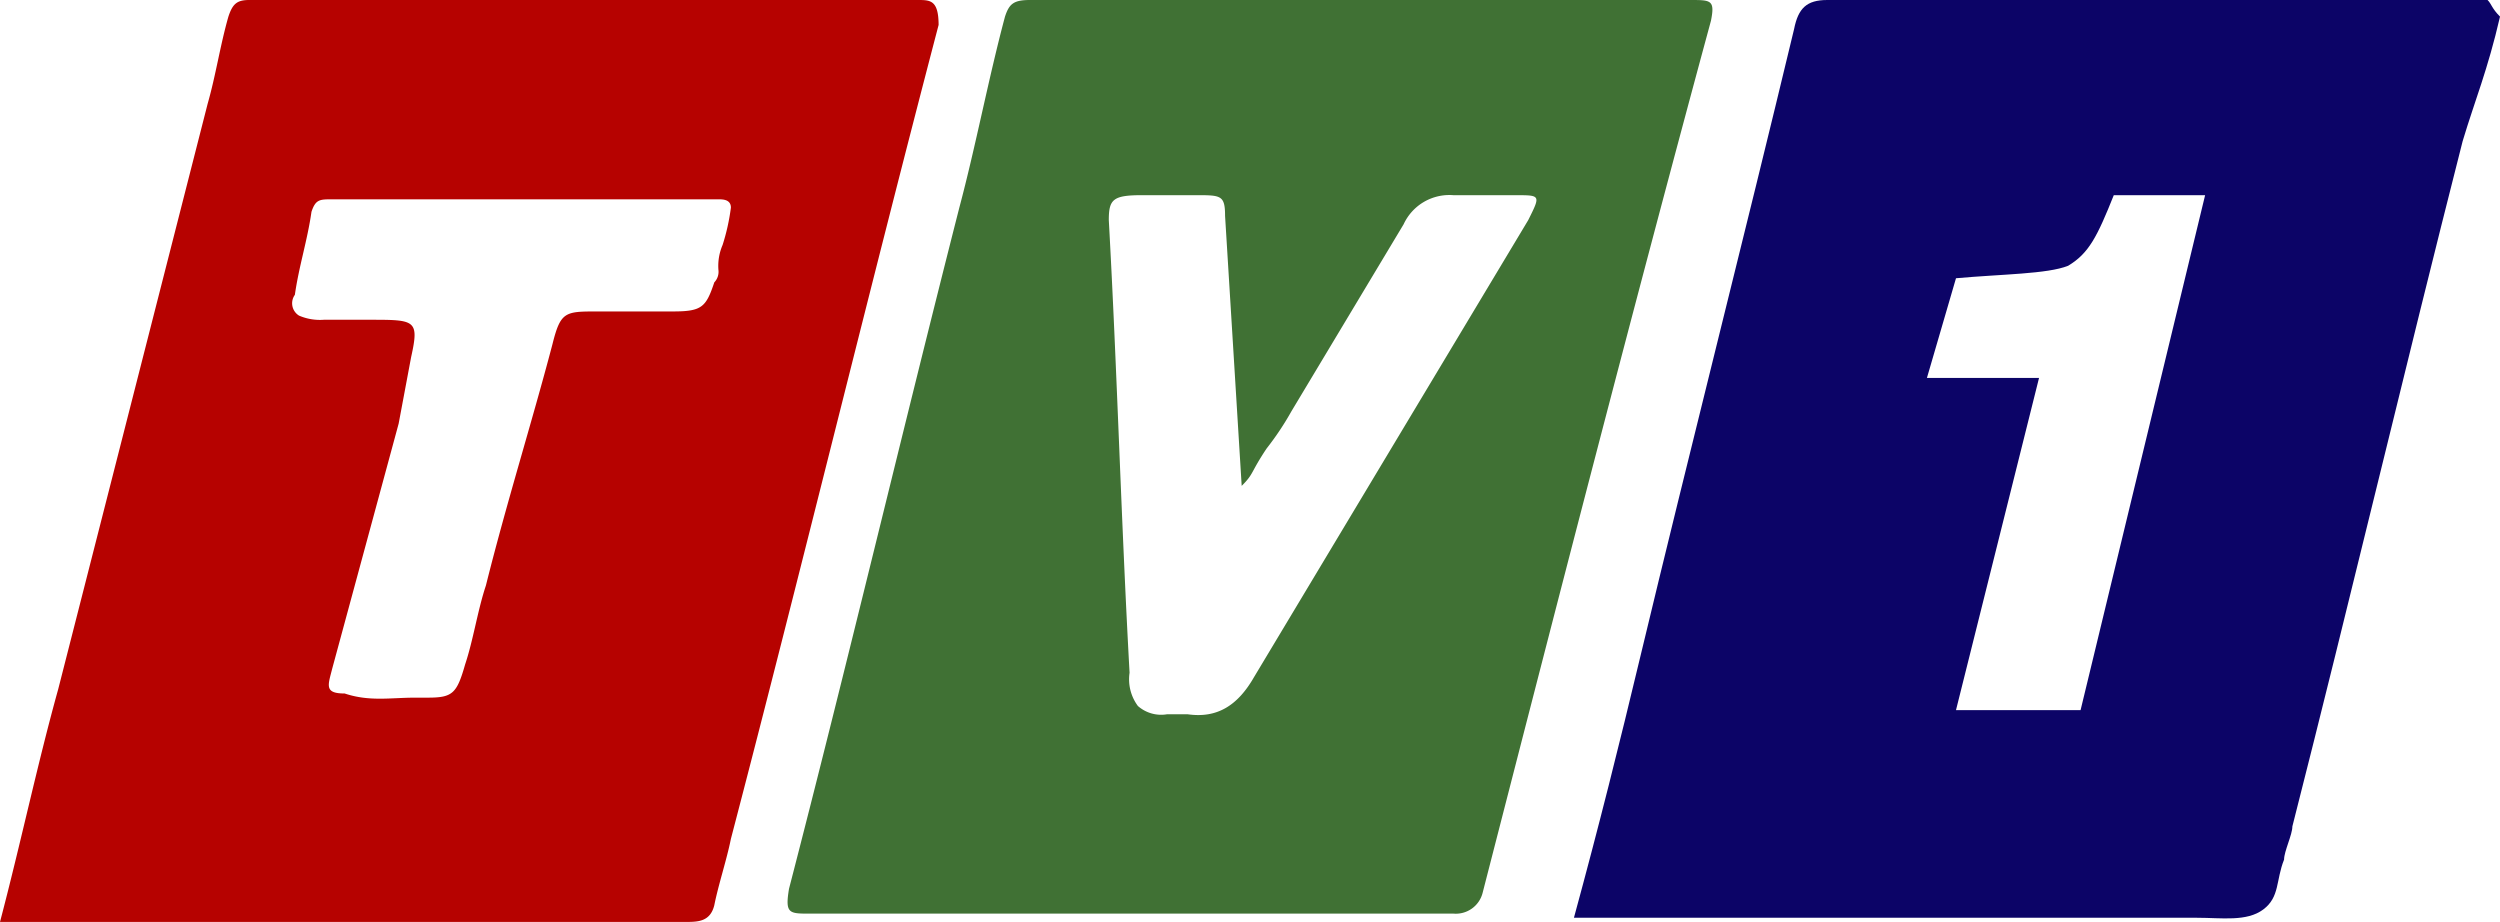 <svg xmlns="http://www.w3.org/2000/svg" width="169.706" height="62.583" viewBox="0 0 169.706 62.583">
  <g id="tv1" transform="translate(-30 -9)">
    <g id="Group_15" data-name="Group 15" transform="translate(30 9)">
      <path id="Path_58" data-name="Path 58" d="M92.3,9H46.914c-.846,0-1.128.282-1.41,1.128-.564,1.973-.846,3.947-1.41,5.92L33.947,55.8C32.537,60.87,31.41,66.227,30,71.583H76.514c.846,0,1.691,0,1.973-1.128.282-1.41.846-3.1,1.128-4.51,4.792-18.324,9.3-36.929,14.1-55.253C93.71,9,93.147,9,92.3,9ZM79.051,25.632a3.575,3.575,0,0,0-.282,1.691,1.036,1.036,0,0,1-.282.846c-.564,1.691-.846,1.973-2.819,1.973H70.594c-2.255,0-2.537,0-3.1,2.255-1.41,5.356-3.1,10.712-4.51,16.35-.564,1.691-.846,3.665-1.41,5.356-.564,1.973-.846,2.255-2.537,2.255H58.19c-1.691,0-3.1.282-4.792-.282-1.41,0-1.128-.564-.846-1.691l4.51-16.632.846-4.51c.564-2.537.282-2.537-2.819-2.537h-3.1a3.575,3.575,0,0,1-1.691-.282.982.982,0,0,1-.282-1.41c.282-1.973.846-3.665,1.128-5.638.282-.846.564-.846,1.41-.846H78.769c.282,0,.846,0,.846.564A14.3,14.3,0,0,1,79.051,25.632Z" transform="translate(-30 -9)" fill="#b60200"/>
      <path id="Path_59" data-name="Path 59" d="M110.237,9H65.414c-1.128,0-1.41.282-1.691,1.128-1.128,4.229-1.973,8.739-3.1,12.968C56.675,38.6,53.01,54.1,49.063,69.328c-.282,1.691,0,1.691,1.41,1.691h43.7a1.878,1.878,0,0,0,1.973-1.41c5.074-19.733,10.149-39.467,15.5-59.2C111.928,9,111.646,9,110.237,9ZM99.242,23.941,80.637,54.95c-1.128,1.973-2.537,2.819-4.51,2.537h-1.41a2.379,2.379,0,0,1-1.973-.564,3.037,3.037,0,0,1-.564-2.255c-.564-10.149-.846-20.579-1.41-30.728,0-1.41.282-1.691,2.255-1.691H76.69c1.691,0,1.973,0,1.973,1.41l1.128,18.324c.846-.846.564-.846,1.691-2.537a19.782,19.782,0,0,0,1.691-2.537l7.611-12.686a3.419,3.419,0,0,1,3.383-1.973H98.4C100.088,22.25,100.088,22.25,99.242,23.941Z" transform="translate(4.498 -9)" fill="#407134"/>
    </g>
    <path id="Path_60" data-name="Path 60" d="M129.919,9H85.1c-1.41,0-1.973.564-2.255,1.973-3.383,14.1-7.048,28.472-10.43,42.568C71,59.461,69.591,65.1,67.9,71.3h42.286c1.691,0,3.383.282,4.51-.564s.846-1.973,1.41-3.383c0-.564.564-1.691.564-2.255,3.947-15.5,7.611-31.009,11.558-46.514.846-2.819,1.691-4.792,2.537-8.457C130.2,9.564,130.2,9.282,129.919,9ZM102.292,57.206H93.835l5.638-22.552H91.862l1.973-6.766c3.1-.282,6.2-.282,7.611-.846,1.41-.846,1.973-1.973,3.1-4.792h6.2Z" transform="translate(68.942)" fill="#0c0467"/>
  </g>
</svg>
